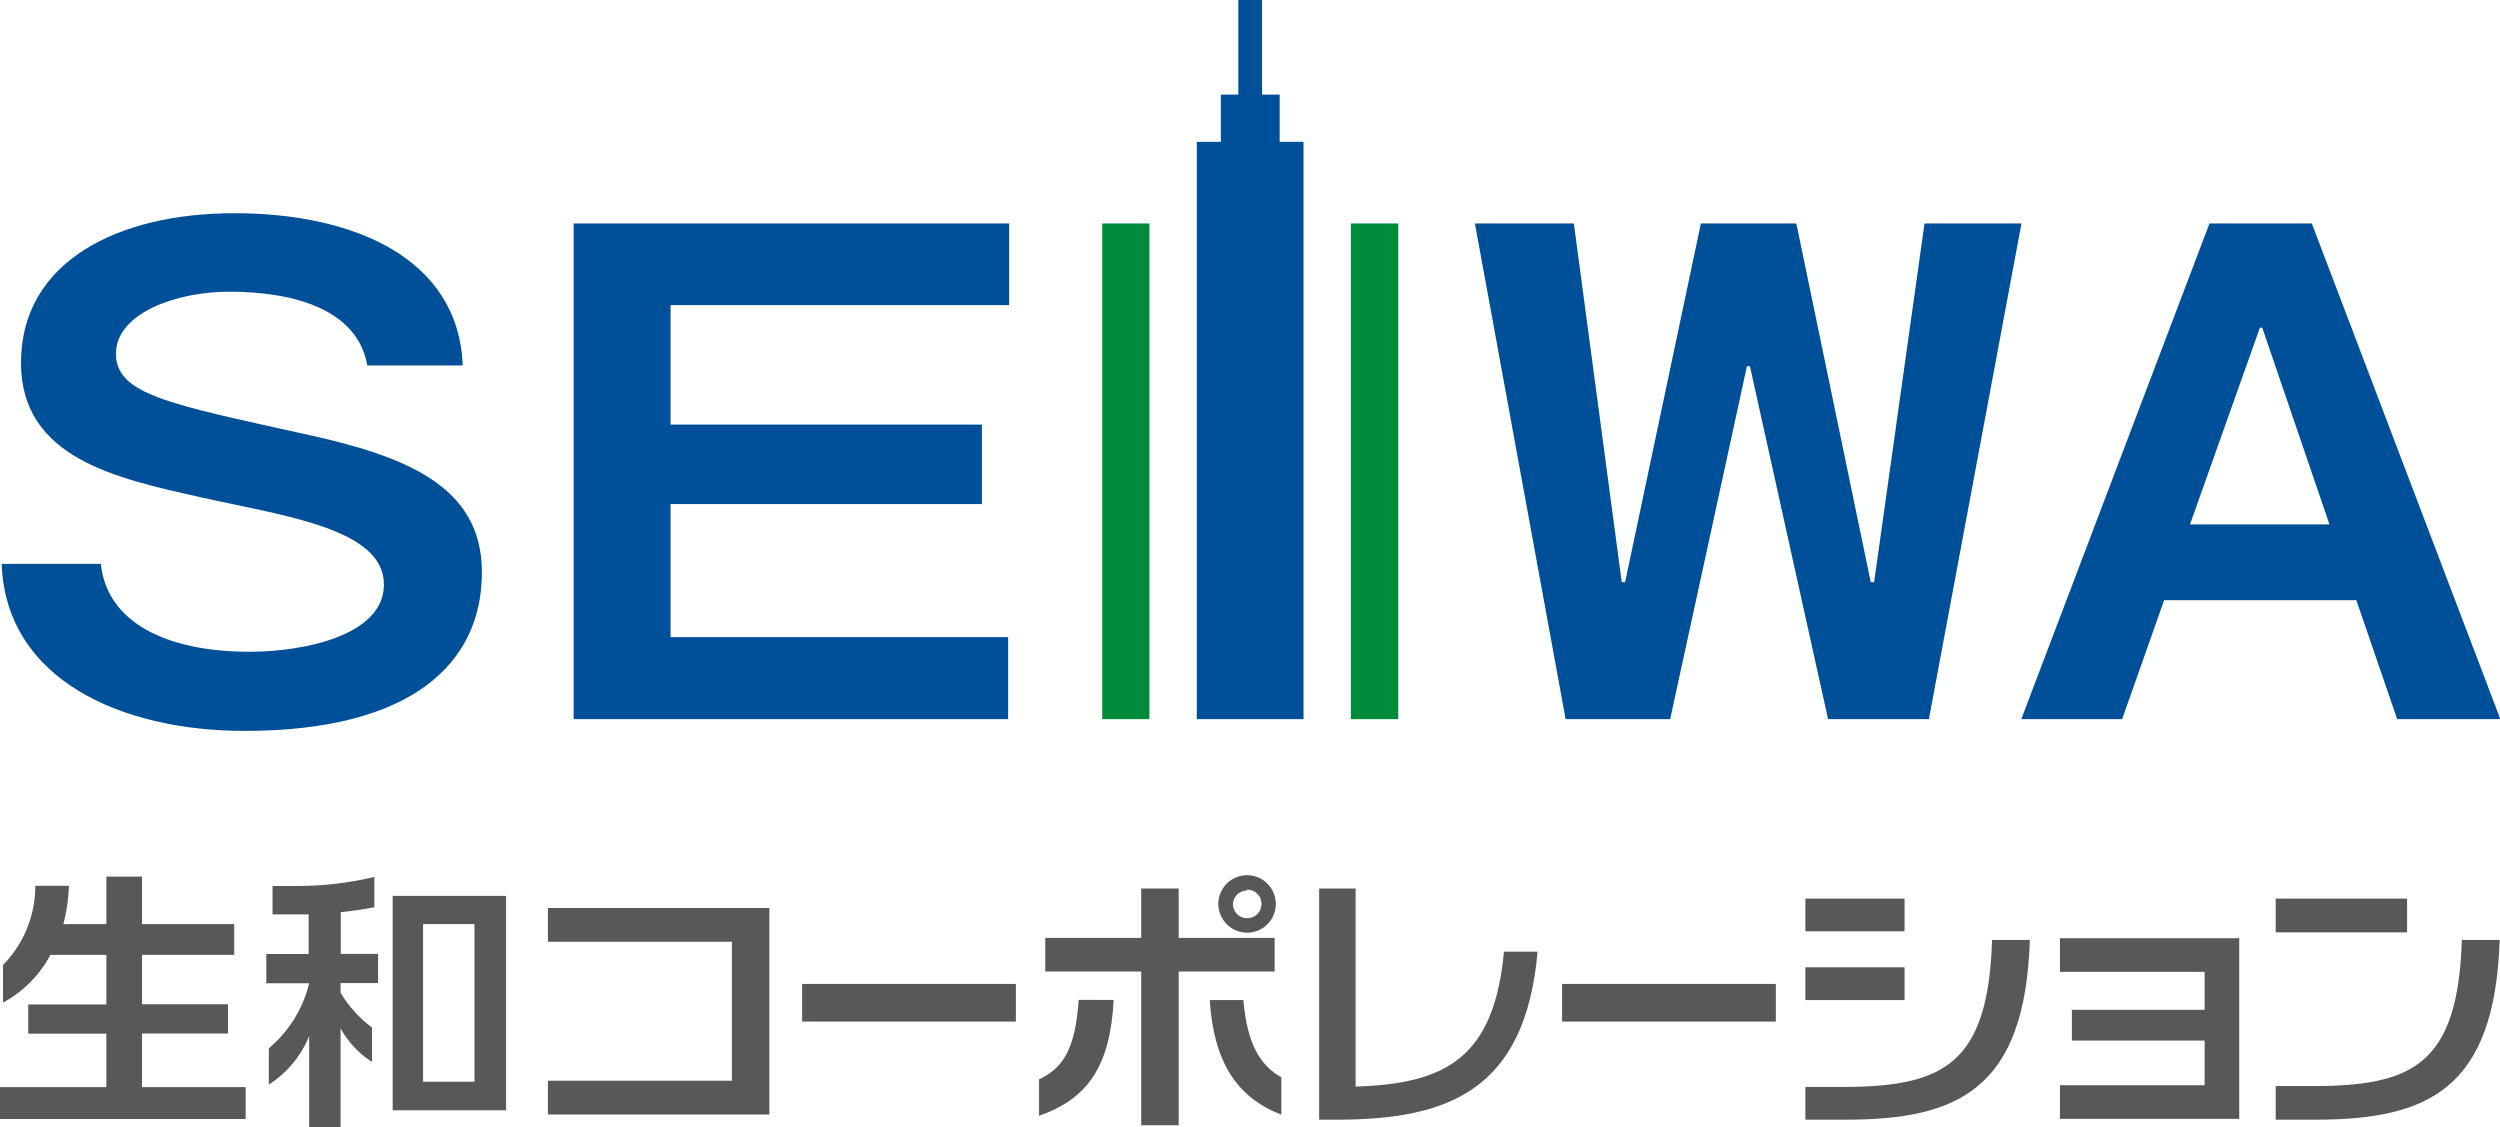 <svg xmlns="http://www.w3.org/2000/svg" viewBox="0 0 148.79 67.08"><defs><style>.cls-1{fill:#595757;}.cls-2{fill:#008a3b;}.cls-3{fill:#004f99;}</style></defs><title>seiwa-corporation</title><g id="レイヤー_2" data-name="レイヤー 2"><g id="ロゴ"><rect class="cls-1" x="47.74" y="58.56" width="12.72" height="2.24"/><rect class="cls-1" x="92.97" y="58.56" width="12.72" height="2.24"/><polygon class="cls-1" points="32.61 56.05 43.56 56.05 43.56 64.32 32.61 64.32 32.61 66.33 45.79 66.33 45.79 54.04 32.61 54.04 32.61 56.05"/><path class="cls-1" d="M80.68,64.67V52.88H78.51V66.64h1c6.66,0,11.27-1.71,12-10h-2C88.92,63,86,64.5,80.68,64.67Z"/><path class="cls-1" d="M146.52,55.94c-.24,7.46-2.94,8.7-8.94,8.7h-2.14v2h2.33c6.72,0,10.71-1.79,11-10.7Z"/><rect class="cls-1" x="135.44" y="53.48" width="7.82" height="2.01"/><path class="cls-1" d="M109.63,64.69h-2.18v1.95h2.36c6.72,0,10.71-1.79,11-10.7h-2.25C118.33,63.39,115.63,64.69,109.63,64.69Z"/><rect class="cls-1" x="107.45" y="53.48" width="5.9" height="1.95"/><rect class="cls-1" x="107.45" y="57.57" width="5.9" height="1.95"/><path class="cls-1" d="M122.6,55.84v2h8.61V60.1h-7.9v1.83h7.9v2.66H122.6v2h10.67V55.84H122.6Z"/><path class="cls-1" d="M74.22,55.51a1.71,1.71,0,1,0-1.71-1.71A1.72,1.72,0,0,0,74.22,55.51Zm0-2.56a.85.85,0,1,1-.84.85A.85.85,0,0,1,74.22,53Z"/><polygon class="cls-1" points="75.86 57.82 75.86 55.82 70.15 55.82 70.15 52.88 67.92 52.88 67.92 55.82 62.21 55.82 62.21 57.82 67.92 57.82 67.92 66.97 70.15 66.97 70.15 57.82 75.86 57.82"/><path class="cls-1" d="M61.84,64.24V66.4c2.93-1,4.24-3,4.44-6.89H64.2C64,62.37,63.32,63.54,61.84,64.24Z"/><path class="cls-1" d="M74,59.52H72c.23,3.64,1.58,5.79,4.26,6.82V64.12C75,63.4,74.23,62.16,74,59.52Z"/><path class="cls-1" d="M8.45,61.51h5.12V59.77H8.45V56.83h5.49V55H8.45V52.17H6.33V55H3.77a10.09,10.09,0,0,0,.33-2.28h-2A6.7,6.7,0,0,1,.18,57.43v2.24A6.9,6.9,0,0,0,3,56.83H6.33v2.95H1.68v1.74H6.33V64.7H0v1.9H14.62V64.7H8.45Z"/><path class="cls-1" d="M23.37,66.08h6.75V53.32H23.37ZM25.18,55h3.06v9.38H25.18Z"/><path class="cls-1" d="M20.28,54.29c.64-.07,1.28-.16,2-.29V52.19a19.59,19.59,0,0,1-4.66.54h-1.4v1.69h2.15v2.36H15.85v1.74H18.4A7.31,7.31,0,0,1,16,62.39v2.16a6.2,6.2,0,0,0,2.4-2.89v5.43h1.87V61.2a5.55,5.55,0,0,0,1.87,2V61.15a7,7,0,0,1-1.87-2.07v-.57h2.23V56.77H20.28Z"/><rect class="cls-2" x="80.4" y="13.3" width="2.82" height="29.5"/><rect class="cls-2" x="65.6" y="13.3" width="2.81" height="29.5"/><polygon class="cls-3" points="76.16 8.44 76.16 5.63 75.11 5.63 75.11 0 73.7 0 73.7 5.63 72.66 5.63 72.66 8.44 71.23 8.44 71.23 42.8 77.58 42.8 77.58 8.44 76.16 8.44"/><path class="cls-3" d="M34.14,13.3H60.06v4.86H39.91v7.11H58.44V30H39.91v7.92H60V42.8H34.14Z"/><path class="cls-3" d="M114.8,42.8h-6l-4.65-21h-.18l-4.57,21H93.18l-5.4-29.5h5.89l2.85,21.35h.2l4.51-21.35h5.68l4.43,21.35h.2l3-21.35h5.77Z"/><path class="cls-3" d="M18.07,25.82c-8-1.77-11.17-2.35-11.17-4.77s3.63-3.69,6.71-3.69c4.13,0,7.69,1.17,8.25,4.39h5.68c-.26-6.49-6.65-9.06-13.59-9.06s-12.7,2.88-12.7,8.9c0,5.68,5.68,6.88,10.67,8s10.93,1.86,10.93,5.2c0,3-4.68,4-8,4C10,38.79,6.38,37.11,6,33.56H.1c.24,6.88,7.12,9.94,14.45,9.94,9.93,0,14.13-4,14.13-9.43C28.69,28.9,24.11,27.13,18.07,25.82Z"/><path class="cls-3" d="M137.59,13.3H131.5L120.3,42.8h6l2.5-7.08h11.44l2.43,7.08h6.14Zm-3.09,6.2h.14l4,11.71h-8.3Z"/></g></g></svg>